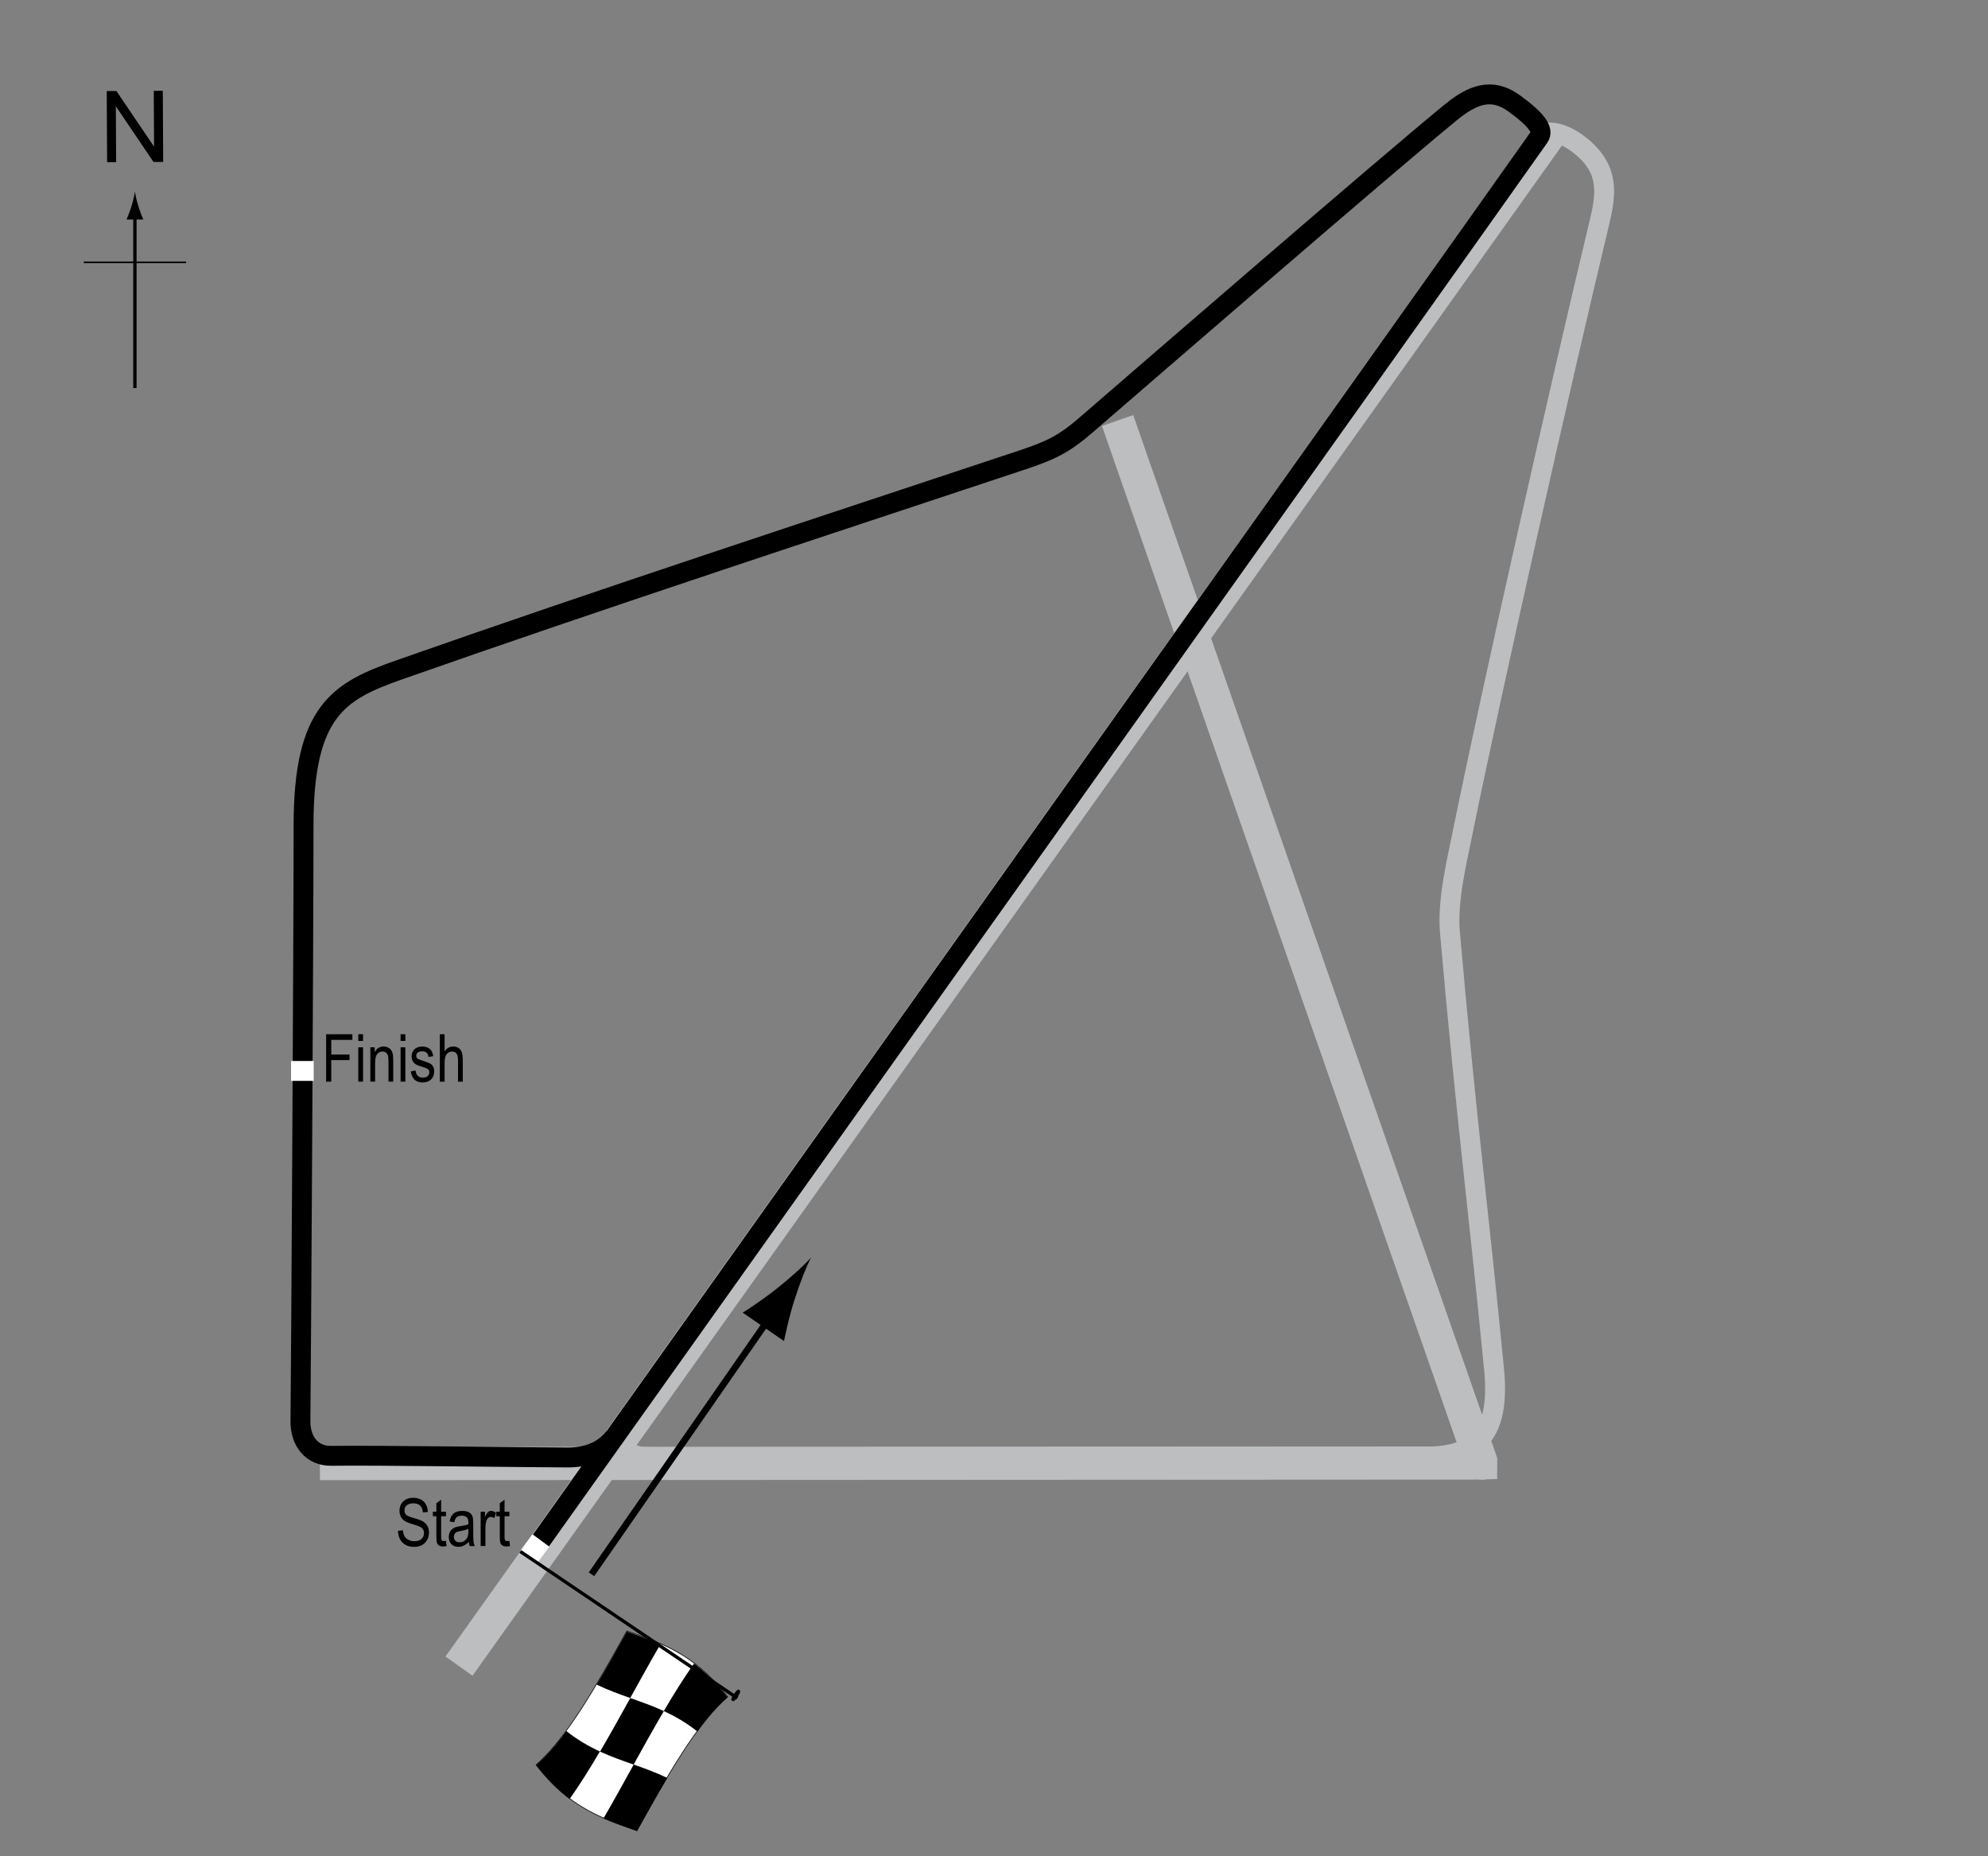 <?xml version="1.0" encoding="UTF-8"?> <!-- Generator: Adobe Illustrator 14.0.0, SVG Export Plug-In . SVG Version: 6.00 Build 43363) --> <svg xmlns="http://www.w3.org/2000/svg" xmlns:xlink="http://www.w3.org/1999/xlink" version="1.1" x="0px" y="0px" width="300px" height="280.127px" viewBox="0 0 300 280.127" xml:space="preserve"><rect x="0" y="0" width="300" height="280.127" fill="#808080" stroke="none"/> <g id="Sideroads"> <line fill="none" stroke="#BCBEC0" stroke-width="5" x1="69.265" y1="251.424" x2="234.08" y2="19.942"></line> <polygon fill="#BCBEC0" points="221.226,221.692 166.288,64.284 171.008,62.636 225.947,220.044 225.923,223.192 223.256,223.275 221.226,221.692 "></polygon> <line fill="none" stroke="#BCBEC0" stroke-width="5" x1="48.277" y1="220.867" x2="224.172" y2="220.775"></line> </g> <g id="_x31_946_circuit"> <path fill="none" stroke="#BCBEC0" stroke-width="3" d="M95.077,213.573C131.25,162.751,225.929,29.712,232.256,20.692 c0.76-1.083,3.392-1.115,6.543,1.552c4.127,3.492,3.564,7.162,2.54,11.428c-5.715,23.81-16.19,70.159-20.636,92.063 c-0.886,4.362-2.316,10.238-1.904,14.921c2.54,28.889,4.334,41.916,6.667,66.032c0.952,9.841-2.607,13.129-10.544,13.129 c-17.284,0-108.063,0.063-117.063,0.063C91.355,219.88,95.077,213.573,95.077,213.573z"></path> <path fill="none" stroke="#BCBEC0" stroke-width="5" d="M48.277,220.867"></path> <line fill="none" stroke="#BCBEC0" stroke-width="3" x1="98.735" y1="219.881" x2="75.047" y2="219.881"></line> </g> <g id="_x31_947_circuit"> <path fill="none" stroke="#000000" stroke-width="3" d="M81.172,233.109c0,0,143.251-201.25,151.084-212.417 c0.76-1.083-0.412-2.654-3.75-5.083c-3.377-2.457-6.277-1.369-9.667,1.417c-10.686,8.781-44.354,37.957-54.916,47.083 c-3.368,2.91-5.289,3.85-9.75,5.333c-31.205,10.376-63.303,20.871-94,31.667c-9.049,3.183-14.365,6.178-14.365,23.462 s-0.386,82.538-0.469,89.872c-0.035,3.084,1.76,5.3,4.667,5.25c6.203-0.106,30.833,0.25,35.667,0.25 c3.333,0,5.698-1.228,7.083-3.167"></path> <path fill="none" stroke="#000000" stroke-width="5" d="M48.277,220.867"></path> </g> <g id="_x31_947_Startline"> <line fill="none" stroke="#FFFFFF" stroke-width="3" x1="79.464" y1="232.734" x2="82.006" y2="234.609"></line> <line fill="none" stroke="#FFFFFF" stroke-width="3" x1="43.922" y1="161.609" x2="47.339" y2="161.609"></line> </g> <g id="_x31_947_Flag"> <g> <g> <path fill="#FFFFFF" stroke="#000000" stroke-width="0.1" d="M80.902,266.315c4.564-3.938,9.128-11.961,13.693-20.197 c5.068,1.807,10.135,3.351,15.203,9.93c-4.565,3.938-9.13,11.961-13.695,20.197C91.036,274.438,85.969,272.894,80.902,266.315z"></path> <path d="M100.167,258.211c1.521-2.59,3.043-5.029,4.565-7.173c1.689,1.271,3.379,2.904,5.069,5.099 c-1.522,1.312-3.043,3.077-4.565,5.154C103.546,259.946,101.857,258.985,100.167,258.211z"></path> <path d="M90.036,254.219c1.522-2.556,3.044-5.277,4.566-8.023c1.689,0.603,3.378,1.176,5.067,1.917 c-1.522,2.621-3.044,5.378-4.566,8.127C93.414,255.641,91.725,255.032,90.036,254.219z"></path> <path d="M90.548,264.325c1.522-2.591,3.044-5.333,4.566-8.082c1.689,0.598,3.378,1.187,5.068,1.963 c-1.522,2.589-3.044,5.33-4.567,8.079C93.926,265.687,92.237,265.099,90.548,264.325z"></path> <path d="M80.896,266.377c1.522-1.312,3.045-3.078,4.567-5.155c1.688,1.345,3.376,2.307,5.065,3.082 c-1.522,2.59-3.043,5.028-4.565,7.172C84.274,270.204,82.585,268.57,80.896,266.377z"></path> <path d="M91.067,274.411c1.521-2.624,3.043-5.383,4.565-8.133c1.689,0.599,3.378,1.208,5.067,2.024 c-1.523,2.552-3.045,5.272-4.568,8.018C94.443,275.719,92.755,275.147,91.067,274.411z"></path> </g> </g> <line fill="#FFFFFF" stroke="#000000" stroke-width="0.5" x1="111.271" y1="256.254" x2="78.527" y2="234.131"></line> <path d="M110.469,256.654c-0.162-0.107-0.229-0.247,0.263-0.98c0.492-0.729,0.671-0.759,0.835-0.654 c0.161,0.111,0.24,0.316-0.252,1.047C110.824,256.798,110.63,256.765,110.469,256.654z"></path> <g> <line fill="none" stroke="#000000" x1="89.261" y1="237.566" x2="116.637" y2="198.141"></line> <path d="M119.912,196.095c-0.792,2.467-1.138,4.186-1.607,6.276l-6.23-4.289c0.682-0.395,3.27-2.123,5.291-3.741 c2.166-1.732,3.984-3.403,5.03-4.575C121.672,191.161,120.756,193.456,119.912,196.095z"></path> </g> </g> <g id="North"> <g> <g> <g> <line fill="none" stroke="#000000" stroke-width="0.5" x1="20.358" y1="58.563" x2="20.358" y2="32.28"></line> <path d="M19.846,31.1c-0.25,0.826-0.479,1.364-0.746,2.027h2.522c-0.113-0.237-0.496-1.201-0.746-2.027 c-0.268-0.885-0.45-1.688-0.516-2.208C20.295,29.412,20.113,30.215,19.846,31.1z"></path> </g> </g> </g> <line fill="none" stroke="#000000" stroke-width="0.25" x1="12.653" y1="39.589" x2="28.088" y2="39.589"></line> <g> <path d="M16.164,24.479l-0.057-10.737l1.458-0.008l5.685,8.4l-0.045-8.43l1.362-0.007l0.057,10.737l-1.458,0.008l-5.685-8.407 l0.045,8.438L16.164,24.479z"></path> </g> </g> <g id="Labels"> <g> <path d="M49.214,163.229v-7.158h3.96v0.845h-3.184v2.217h2.754v0.845h-2.754v3.252H49.214z"></path> <path d="M54.068,157.082v-1.011h0.718v1.011H54.068z M54.068,163.229v-5.186h0.718v5.186H54.068z"></path> <path d="M55.889,163.229v-5.186h0.649v0.732c0.156-0.285,0.347-0.498,0.572-0.639c0.227-0.141,0.485-0.211,0.778-0.211 c0.227,0,0.438,0.045,0.631,0.135c0.193,0.089,0.35,0.206,0.468,0.352c0.119,0.145,0.207,0.332,0.266,0.563 s0.088,0.586,0.088,1.064v3.188h-0.718v-3.158c0-0.381-0.032-0.659-0.098-0.836c-0.065-0.176-0.167-0.312-0.305-0.408 c-0.139-0.096-0.299-0.144-0.481-0.144c-0.345,0-0.62,0.129-0.825,0.386c-0.205,0.258-0.308,0.699-0.308,1.325v2.835H55.889z"></path> <path d="M60.45,157.082v-1.011h0.718v1.011H60.45z M60.45,163.229v-5.186h0.718v5.186H60.45z"></path> <path d="M61.993,161.677l0.718-0.137c0.042,0.366,0.157,0.639,0.346,0.816c0.188,0.179,0.438,0.268,0.75,0.268 c0.313,0,0.554-0.077,0.724-0.232c0.171-0.154,0.256-0.35,0.256-0.588c0-0.205-0.073-0.365-0.22-0.479 c-0.101-0.078-0.345-0.176-0.732-0.293c-0.56-0.172-0.935-0.318-1.123-0.439s-0.335-0.281-0.439-0.483s-0.156-0.431-0.156-0.688 c0-0.443,0.142-0.803,0.425-1.079s0.676-0.415,1.177-0.415c0.315,0,0.593,0.057,0.833,0.171c0.238,0.114,0.422,0.267,0.549,0.459 s0.215,0.468,0.264,0.825l-0.703,0.117c-0.065-0.566-0.373-0.85-0.923-0.85c-0.313,0-0.545,0.063-0.698,0.188 s-0.229,0.284-0.229,0.479c0,0.191,0.073,0.342,0.22,0.453c0.089,0.064,0.35,0.168,0.783,0.311 c0.597,0.189,0.982,0.34,1.157,0.453c0.175,0.111,0.312,0.266,0.409,0.459c0.097,0.194,0.146,0.426,0.146,0.692 c0,0.495-0.157,0.897-0.472,1.203c-0.313,0.307-0.742,0.46-1.286,0.46C62.747,163.347,62.156,162.79,61.993,161.677z"></path> <path d="M66.373,163.229v-7.158h0.718v2.568c0.169-0.238,0.36-0.416,0.574-0.535c0.213-0.118,0.448-0.178,0.705-0.178 c0.452,0,0.81,0.145,1.072,0.432c0.262,0.289,0.393,0.816,0.393,1.585v3.286h-0.718v-3.286c0-0.449-0.08-0.771-0.239-0.967 s-0.379-0.293-0.659-0.293c-0.313,0-0.579,0.126-0.798,0.376c-0.221,0.25-0.33,0.695-0.33,1.333v2.837H66.373z"></path> </g> <g> <path d="M60.064,231.004l0.732-0.078c0.039,0.394,0.128,0.7,0.266,0.921c0.139,0.219,0.337,0.396,0.594,0.529s0.547,0.2,0.869,0.2 c0.462,0,0.821-0.112,1.076-0.339c0.256-0.226,0.384-0.519,0.384-0.879c0-0.211-0.046-0.396-0.14-0.553 c-0.092-0.158-0.232-0.287-0.42-0.389c-0.187-0.1-0.591-0.242-1.213-0.426c-0.554-0.165-0.947-0.33-1.182-0.496 s-0.417-0.377-0.547-0.633c-0.13-0.255-0.195-0.544-0.195-0.866c0-0.579,0.188-1.054,0.562-1.421s0.879-0.552,1.514-0.552 c0.437,0,0.817,0.087,1.146,0.259c0.326,0.172,0.58,0.42,0.762,0.742c0.18,0.322,0.277,0.701,0.29,1.138l-0.747,0.068 c-0.039-0.466-0.178-0.811-0.418-1.035c-0.238-0.225-0.575-0.337-1.008-0.337c-0.439,0-0.774,0.099-1.006,0.295 c-0.231,0.197-0.347,0.452-0.347,0.765c0,0.29,0.085,0.515,0.254,0.674s0.55,0.321,1.143,0.484c0.579,0.16,0.985,0.3,1.22,0.417 c0.358,0.184,0.628,0.424,0.811,0.721c0.183,0.298,0.274,0.652,0.274,1.066c0,0.409-0.096,0.782-0.288,1.119 c-0.192,0.336-0.453,0.592-0.783,0.768c-0.331,0.176-0.729,0.264-1.194,0.264c-0.726,0-1.305-0.219-1.735-0.654 C60.304,232.341,60.081,231.749,60.064,231.004z"></path> <path d="M67.295,232.522l0.098,0.776c-0.198,0.052-0.378,0.078-0.537,0.078c-0.251,0-0.452-0.05-0.605-0.149 c-0.153-0.099-0.258-0.234-0.315-0.407c-0.057-0.173-0.085-0.517-0.085-1.03v-2.983h-0.527v-0.684h0.527v-1.284l0.718-0.527v1.812 h0.728v0.684h-0.728v3.032c0,0.279,0.021,0.461,0.063,0.542c0.062,0.117,0.178,0.176,0.347,0.176 C67.059,232.557,67.166,232.546,67.295,232.522z"></path> <path d="M70.743,232.669c-0.241,0.25-0.491,0.439-0.752,0.566s-0.53,0.19-0.811,0.19c-0.442,0-0.796-0.134-1.06-0.4 s-0.396-0.626-0.396-1.079c0-0.299,0.062-0.564,0.186-0.796s0.293-0.411,0.508-0.542s0.54-0.227,0.977-0.288 c0.586-0.086,1.016-0.188,1.289-0.308l0.005-0.225c0-0.355-0.063-0.604-0.19-0.747c-0.179-0.208-0.454-0.313-0.825-0.313 c-0.335,0-0.586,0.069-0.752,0.208c-0.166,0.14-0.288,0.4-0.366,0.783l-0.708-0.117c0.101-0.557,0.305-0.962,0.613-1.216 c0.307-0.254,0.747-0.381,1.32-0.381c0.446,0,0.796,0.084,1.05,0.251c0.254,0.168,0.414,0.375,0.481,0.623 c0.066,0.248,0.1,0.609,0.1,1.084v1.172c0,0.82,0.016,1.337,0.047,1.551c0.03,0.213,0.092,0.42,0.183,0.622h-0.752 C70.814,233.13,70.765,232.917,70.743,232.669z M70.684,230.706c-0.264,0.131-0.656,0.24-1.177,0.332 c-0.303,0.053-0.515,0.111-0.635,0.178c-0.12,0.067-0.214,0.162-0.281,0.283c-0.066,0.123-0.1,0.264-0.1,0.423 c0,0.247,0.076,0.445,0.229,0.593c0.153,0.148,0.364,0.223,0.635,0.223c0.257,0,0.491-0.066,0.7-0.2 c0.211-0.134,0.367-0.312,0.472-0.534c0.104-0.224,0.156-0.549,0.156-0.975V230.706z"></path> <path d="M72.535,233.309v-5.186h0.649v0.786c0.166-0.365,0.318-0.606,0.456-0.725c0.139-0.119,0.294-0.179,0.467-0.179 c0.241,0,0.486,0.095,0.737,0.283l-0.244,0.815c-0.179-0.127-0.354-0.19-0.522-0.19c-0.153,0-0.293,0.054-0.42,0.161 s-0.217,0.258-0.269,0.449c-0.091,0.336-0.137,0.691-0.137,1.069v2.715H72.535z"></path> <path d="M76.866,232.522l0.098,0.776c-0.198,0.052-0.378,0.078-0.537,0.078c-0.251,0-0.452-0.05-0.605-0.149 c-0.153-0.099-0.258-0.234-0.315-0.407c-0.057-0.173-0.085-0.517-0.085-1.03v-2.983h-0.527v-0.684h0.527v-1.284l0.718-0.527v1.812 h0.728v0.684h-0.728v3.032c0,0.279,0.021,0.461,0.063,0.542c0.062,0.117,0.178,0.176,0.347,0.176 C76.629,232.557,76.736,232.546,76.866,232.522z"></path> </g> </g> </svg> 